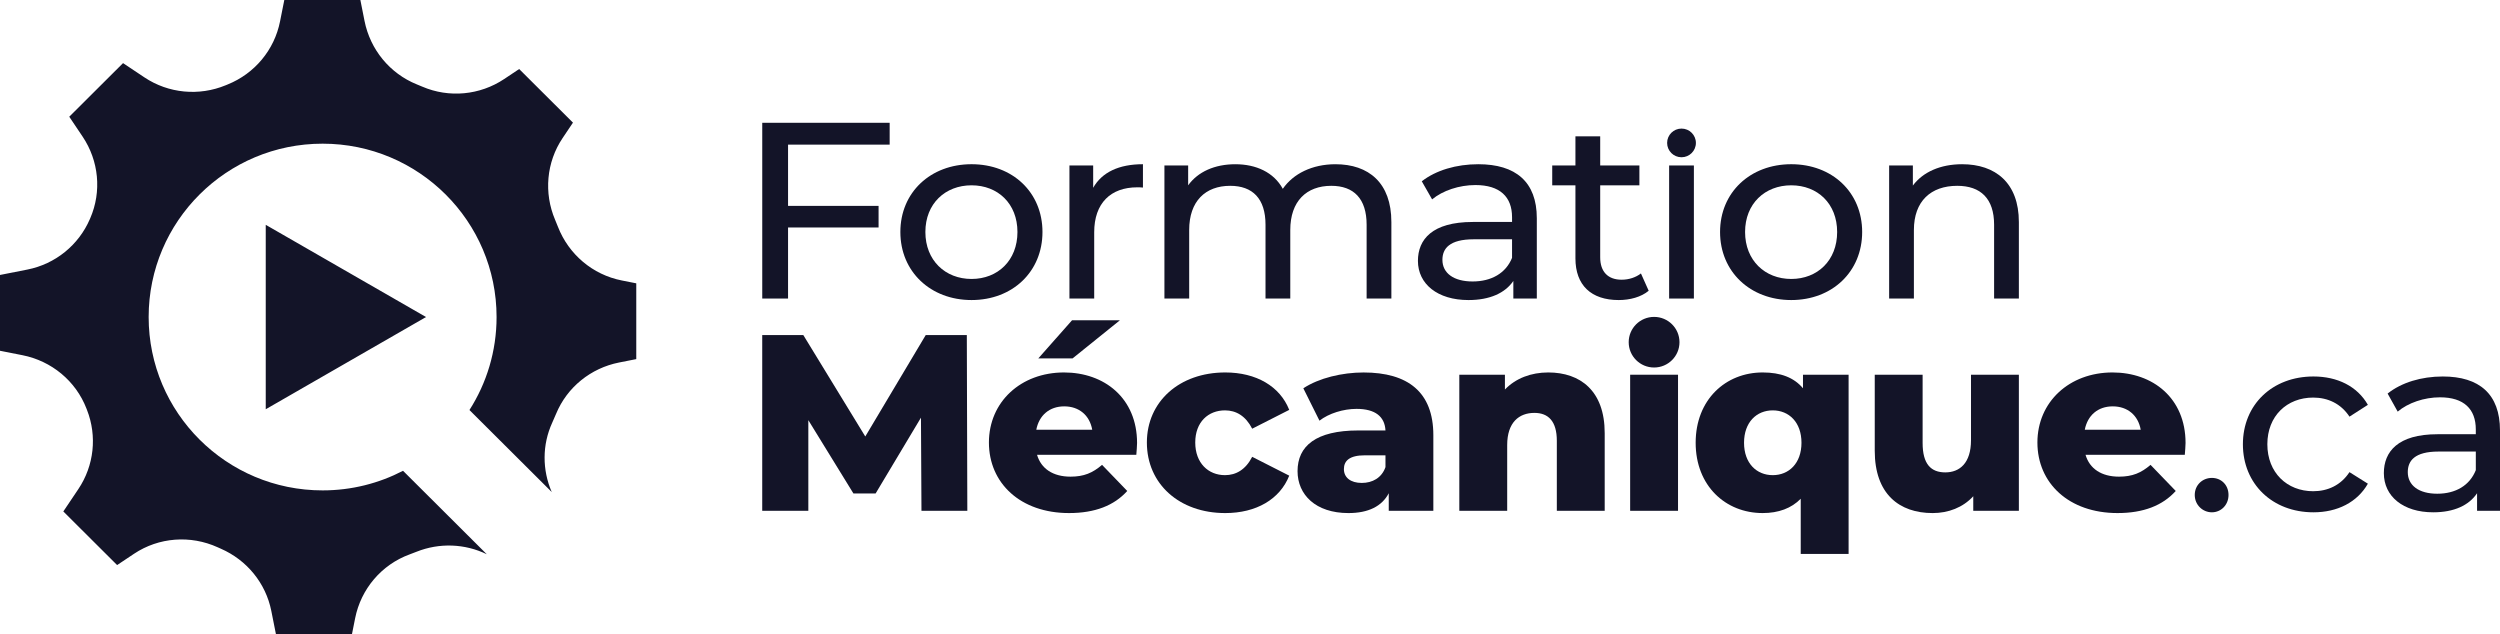 <svg width="276" height="70" viewBox="0 0 276 70" fill="none" xmlns="http://www.w3.org/2000/svg">
<g clip-path="url(#clip0_139_85)">
<path d="M70.244 31.277V39.646L68.346 40.021C65.229 40.636 62.604 42.75 61.395 45.679C61.259 46.008 61.117 46.333 60.969 46.656C59.845 49.106 59.857 51.892 60.912 54.32L51.827 45.267C53.723 42.3 54.822 38.778 54.822 35C54.822 24.431 46.223 15.862 35.616 15.862C25.009 15.862 16.411 24.431 16.411 35C16.411 45.57 25.009 54.139 35.616 54.139C38.819 54.139 41.839 53.357 44.494 51.975L53.742 61.191C51.329 60.014 48.506 59.904 45.974 60.917C45.722 61.017 45.469 61.114 45.215 61.208C42.116 62.344 39.848 65.025 39.207 68.253L38.859 70.001H30.461L29.953 67.447C29.344 64.385 27.256 61.833 24.388 60.579C24.269 60.527 24.151 60.474 24.032 60.42C21.029 59.057 17.537 59.309 14.796 61.138L12.93 62.383L6.991 56.465L8.651 53.994C10.386 51.41 10.739 48.143 9.601 45.248C9.581 45.199 9.562 45.148 9.542 45.098C8.367 42.058 5.685 39.847 2.477 39.214L0 38.725V30.356L3.019 29.76C6.106 29.151 8.688 27.059 9.927 24.176C9.939 24.146 9.952 24.116 9.965 24.087C11.243 21.142 10.911 17.749 9.121 15.083L7.646 12.886L13.584 6.968L15.946 8.544C18.6 10.314 21.964 10.632 24.914 9.414C24.986 9.384 25.059 9.354 25.132 9.325C28.114 8.124 30.291 5.511 30.916 2.367L31.387 0.002H39.785L40.244 2.312C40.871 5.465 43.032 8.115 46.024 9.319C46.224 9.399 46.422 9.482 46.62 9.566C49.577 10.837 52.981 10.512 55.658 8.727L57.316 7.621L63.255 13.539L62.116 15.235C60.318 17.911 60.023 21.305 61.284 24.269C61.393 24.525 61.498 24.783 61.599 25.043C62.786 28.086 65.43 30.329 68.644 30.963L70.246 31.28L70.244 31.277ZM47.033 35L29.338 24.82V45.181L47.033 35Z" fill="#131428"/>
<path d="M87.001 15.967V22.73H96.994V25.114H87.001V32.959H84.153V13.556H98.218V15.967H87.001Z" fill="#131428"/>
<path d="M99.4 25.613C99.4 21.234 102.732 18.129 107.259 18.129C111.786 18.129 115.089 21.234 115.089 25.613C115.089 29.993 111.786 33.125 107.259 33.125C102.732 33.125 99.4 29.993 99.4 25.613ZM112.327 25.613C112.327 22.481 110.163 20.458 107.259 20.458C104.354 20.458 102.162 22.481 102.162 25.613C102.162 28.746 104.354 30.797 107.259 30.797C110.163 30.797 112.327 28.746 112.327 25.613Z" fill="#131428"/>
<path d="M126.181 18.129V20.707C125.954 20.68 125.754 20.68 125.555 20.68C122.622 20.68 120.8 22.426 120.8 25.641V32.959H118.066V18.268H120.686V20.735C121.654 19.016 123.533 18.129 126.181 18.129Z" fill="#131428"/>
<path d="M153.608 24.505V32.959H150.875V24.81C150.875 21.927 149.451 20.514 146.974 20.514C144.24 20.514 142.447 22.205 142.447 25.393V32.96H139.713V24.811C139.713 21.928 138.29 20.514 135.813 20.514C133.079 20.514 131.286 22.205 131.286 25.393V32.961H128.552V18.27H131.172V20.459C132.254 18.962 134.105 18.131 136.382 18.131C138.66 18.131 140.624 19.017 141.621 20.847C142.76 19.184 144.867 18.131 147.429 18.131C151.102 18.131 153.607 20.182 153.607 24.506L153.608 24.505Z" fill="#131428"/>
<path d="M169.664 24.089V32.959H167.073V31.019C166.162 32.35 164.482 33.126 162.119 33.126C158.702 33.126 156.539 31.352 156.539 28.801C156.539 26.445 158.105 24.505 162.603 24.505H166.931V23.978C166.931 21.733 165.592 20.43 162.888 20.43C161.094 20.43 159.272 21.04 158.105 22.011L156.965 20.015C158.531 18.795 160.781 18.13 163.201 18.13C167.329 18.13 169.664 20.07 169.664 24.09L169.664 24.089ZM166.93 28.468V26.417H162.716C160.011 26.417 159.243 27.443 159.243 28.69C159.243 30.159 160.496 31.074 162.574 31.074C164.653 31.074 166.247 30.159 166.93 28.468V28.468Z" fill="#131428"/>
<path d="M182.015 32.1C181.189 32.793 179.936 33.126 178.712 33.126C175.665 33.126 173.928 31.491 173.928 28.524V20.458H171.366V18.268H173.928V15.053H176.662V18.268H180.989V20.458H176.662V28.413C176.662 29.994 177.516 30.88 179.025 30.88C179.822 30.88 180.591 30.631 181.16 30.188L182.015 32.1Z" fill="#131428"/>
<path d="M184.272 18.268H187.005V32.959H184.272V18.268Z" fill="#131428"/>
<path d="M189.895 25.613C189.895 21.234 193.226 18.129 197.753 18.129C202.28 18.129 205.583 21.234 205.583 25.613C205.583 29.993 202.28 33.125 197.753 33.125C193.226 33.125 189.895 29.993 189.895 25.613ZM202.821 25.613C202.821 22.481 200.658 20.458 197.753 20.458C194.849 20.458 192.657 22.481 192.657 25.613C192.657 28.746 194.849 30.797 197.753 30.797C200.658 30.797 202.821 28.746 202.821 25.613Z" fill="#131428"/>
<path d="M222.883 24.505V32.959H220.149V24.81C220.149 21.927 218.669 20.514 216.077 20.514C213.173 20.514 211.294 22.205 211.294 25.393V32.96H208.561V18.269H211.18V20.486C212.29 18.989 214.227 18.13 216.618 18.13C220.291 18.13 222.882 20.181 222.882 24.505H222.883Z" fill="#131428"/>
<path d="M101.73 56.393L101.674 46.109L96.667 54.48H94.219L89.24 46.386V56.393H84.15V36.989H88.684L95.527 48.188L102.202 36.989H106.737L106.793 56.393H101.73Z" fill="#131428"/>
<path d="M125.449 50.212H114.49C114.935 51.736 116.242 52.623 118.189 52.623C119.663 52.623 120.637 52.208 121.666 51.32L124.448 54.203C123.002 55.81 120.888 56.642 118.022 56.642C112.653 56.642 109.177 53.343 109.177 48.853C109.177 44.363 112.709 41.119 117.466 41.119C121.916 41.119 125.532 43.947 125.532 48.908C125.532 49.296 125.477 49.795 125.449 50.211V50.212ZM114.406 47.44H120.581C120.303 45.86 119.135 44.862 117.494 44.862C115.853 44.862 114.713 45.861 114.407 47.44H114.406ZM118.412 39.568H114.628L118.356 35.355H123.641L118.412 39.568Z" fill="#131428"/>
<path d="M126.615 48.853C126.615 44.335 130.204 41.119 135.266 41.119C138.687 41.119 141.302 42.644 142.331 45.25L138.242 47.329C137.519 45.915 136.462 45.305 135.238 45.305C133.402 45.305 131.955 46.58 131.955 48.853C131.955 51.126 133.401 52.457 135.238 52.457C136.462 52.457 137.519 51.847 138.242 50.433L142.331 52.512C141.302 55.118 138.687 56.643 135.266 56.643C130.204 56.643 126.615 53.427 126.615 48.854V48.853Z" fill="#131428"/>
<path d="M158.241 48.05V56.393H153.318V54.453C152.567 55.894 151.065 56.643 148.867 56.643C145.251 56.643 143.249 54.619 143.249 52.014C143.249 49.242 145.279 47.523 149.952 47.523H152.957C152.873 45.999 151.844 45.14 149.758 45.14C148.312 45.14 146.698 45.638 145.669 46.443L143.888 42.867C145.613 41.73 148.172 41.121 150.537 41.121C155.432 41.121 158.241 43.283 158.241 48.05V48.05ZM152.956 51.57V50.267H150.675C148.978 50.267 148.367 50.876 148.367 51.791C148.367 52.706 149.09 53.316 150.342 53.316C151.51 53.316 152.539 52.761 152.956 51.57Z" fill="#131428"/>
<path d="M177.159 47.8V56.393H171.874V48.659C171.874 46.497 170.928 45.583 169.398 45.583C167.701 45.583 166.394 46.636 166.394 49.13V56.393H161.108V41.369H166.143V43.004C167.339 41.757 169.036 41.119 170.927 41.119C174.46 41.119 177.158 43.142 177.158 47.8H177.159Z" fill="#131428"/>
<path d="M179.969 41.369H185.254V56.393H179.969V41.369Z" fill="#131428"/>
<path d="M204.085 41.369V61.157H198.8V55.062C197.771 56.115 196.352 56.642 194.6 56.642C190.511 56.642 187.201 53.648 187.201 48.881C187.201 44.113 190.511 41.119 194.6 41.119C196.575 41.119 198.049 41.674 199.05 42.865V41.368H204.085V41.369ZM198.883 48.881C198.883 46.608 197.492 45.305 195.713 45.305C193.933 45.305 192.542 46.608 192.542 48.881C192.542 51.154 193.933 52.457 195.713 52.457C197.492 52.457 198.883 51.154 198.883 48.881Z" fill="#131428"/>
<path d="M222.883 41.369V56.393H217.848V54.785C216.707 56.032 215.094 56.643 213.37 56.643C209.67 56.643 206.972 54.536 206.972 49.768V41.369H212.257V48.909C212.257 51.237 213.176 52.152 214.761 52.152C216.346 52.152 217.598 51.126 217.598 48.604V41.37H222.883L222.883 41.369Z" fill="#131428"/>
<path d="M241.202 50.212H230.243C230.688 51.736 231.995 52.623 233.942 52.623C235.416 52.623 236.39 52.208 237.419 51.32L240.201 54.203C238.755 55.81 236.641 56.642 233.775 56.642C228.406 56.642 224.93 53.343 224.93 48.853C224.93 44.363 228.462 41.119 233.219 41.119C237.669 41.119 241.285 43.947 241.285 48.908C241.285 49.296 241.229 49.795 241.202 50.211V50.212ZM230.159 47.44H236.334C236.056 45.86 234.888 44.862 233.247 44.862C231.606 44.862 230.466 45.861 230.16 47.44H230.159Z" fill="#131428"/>
<path d="M242.301 54.646C242.301 53.537 243.163 52.761 244.192 52.761C245.222 52.761 246.028 53.537 246.028 54.646C246.028 55.755 245.193 56.559 244.192 56.559C243.191 56.559 242.301 55.755 242.301 54.646Z" fill="#131428"/>
<path d="M247.616 49.047C247.616 44.668 250.871 41.563 255.405 41.563C258.047 41.563 260.245 42.644 261.413 44.695L259.382 45.998C258.437 44.557 256.99 43.892 255.377 43.892C252.485 43.892 250.315 45.915 250.315 49.047C250.315 52.179 252.485 54.231 255.377 54.231C256.99 54.231 258.437 53.566 259.382 52.124L261.413 53.399C260.245 55.45 258.047 56.559 255.405 56.559C250.871 56.559 247.616 53.427 247.616 49.047Z" fill="#131428"/>
<path d="M276 47.523V56.393H273.468V54.453C272.579 55.783 270.937 56.559 268.628 56.559C265.291 56.559 263.177 54.785 263.177 52.235C263.177 49.879 264.707 47.939 269.101 47.939H273.329V47.412C273.329 45.166 272.022 43.864 269.379 43.864C267.627 43.864 265.846 44.474 264.706 45.444L263.593 43.449C265.123 42.229 267.32 41.564 269.685 41.564C273.718 41.564 275.999 43.504 275.999 47.523L276 47.523ZM273.33 51.902V49.851H269.213C266.57 49.851 265.819 50.876 265.819 52.124C265.819 53.593 267.043 54.507 269.074 54.507C271.104 54.507 272.662 53.592 273.33 51.901V51.902Z" fill="#131428"/>
<path d="M182.611 40.573C184.16 40.573 185.415 39.322 185.415 37.779C185.415 36.236 184.16 34.985 182.611 34.985C181.063 34.985 179.808 36.236 179.808 37.779C179.808 39.322 181.063 40.573 182.611 40.573Z" fill="#131428"/>
<path d="M185.639 17.361C186.516 17.361 187.227 16.653 187.227 15.778C187.227 14.904 186.516 14.196 185.639 14.196C184.761 14.196 184.05 14.904 184.05 15.778C184.05 16.653 184.761 17.361 185.639 17.361Z" fill="#131428"/>
</g>
<defs>
<clipPath id="clip0_139_85">
<rect width="276" height="70" fill="#131428"/>
</clipPath>
</defs>
</svg>

